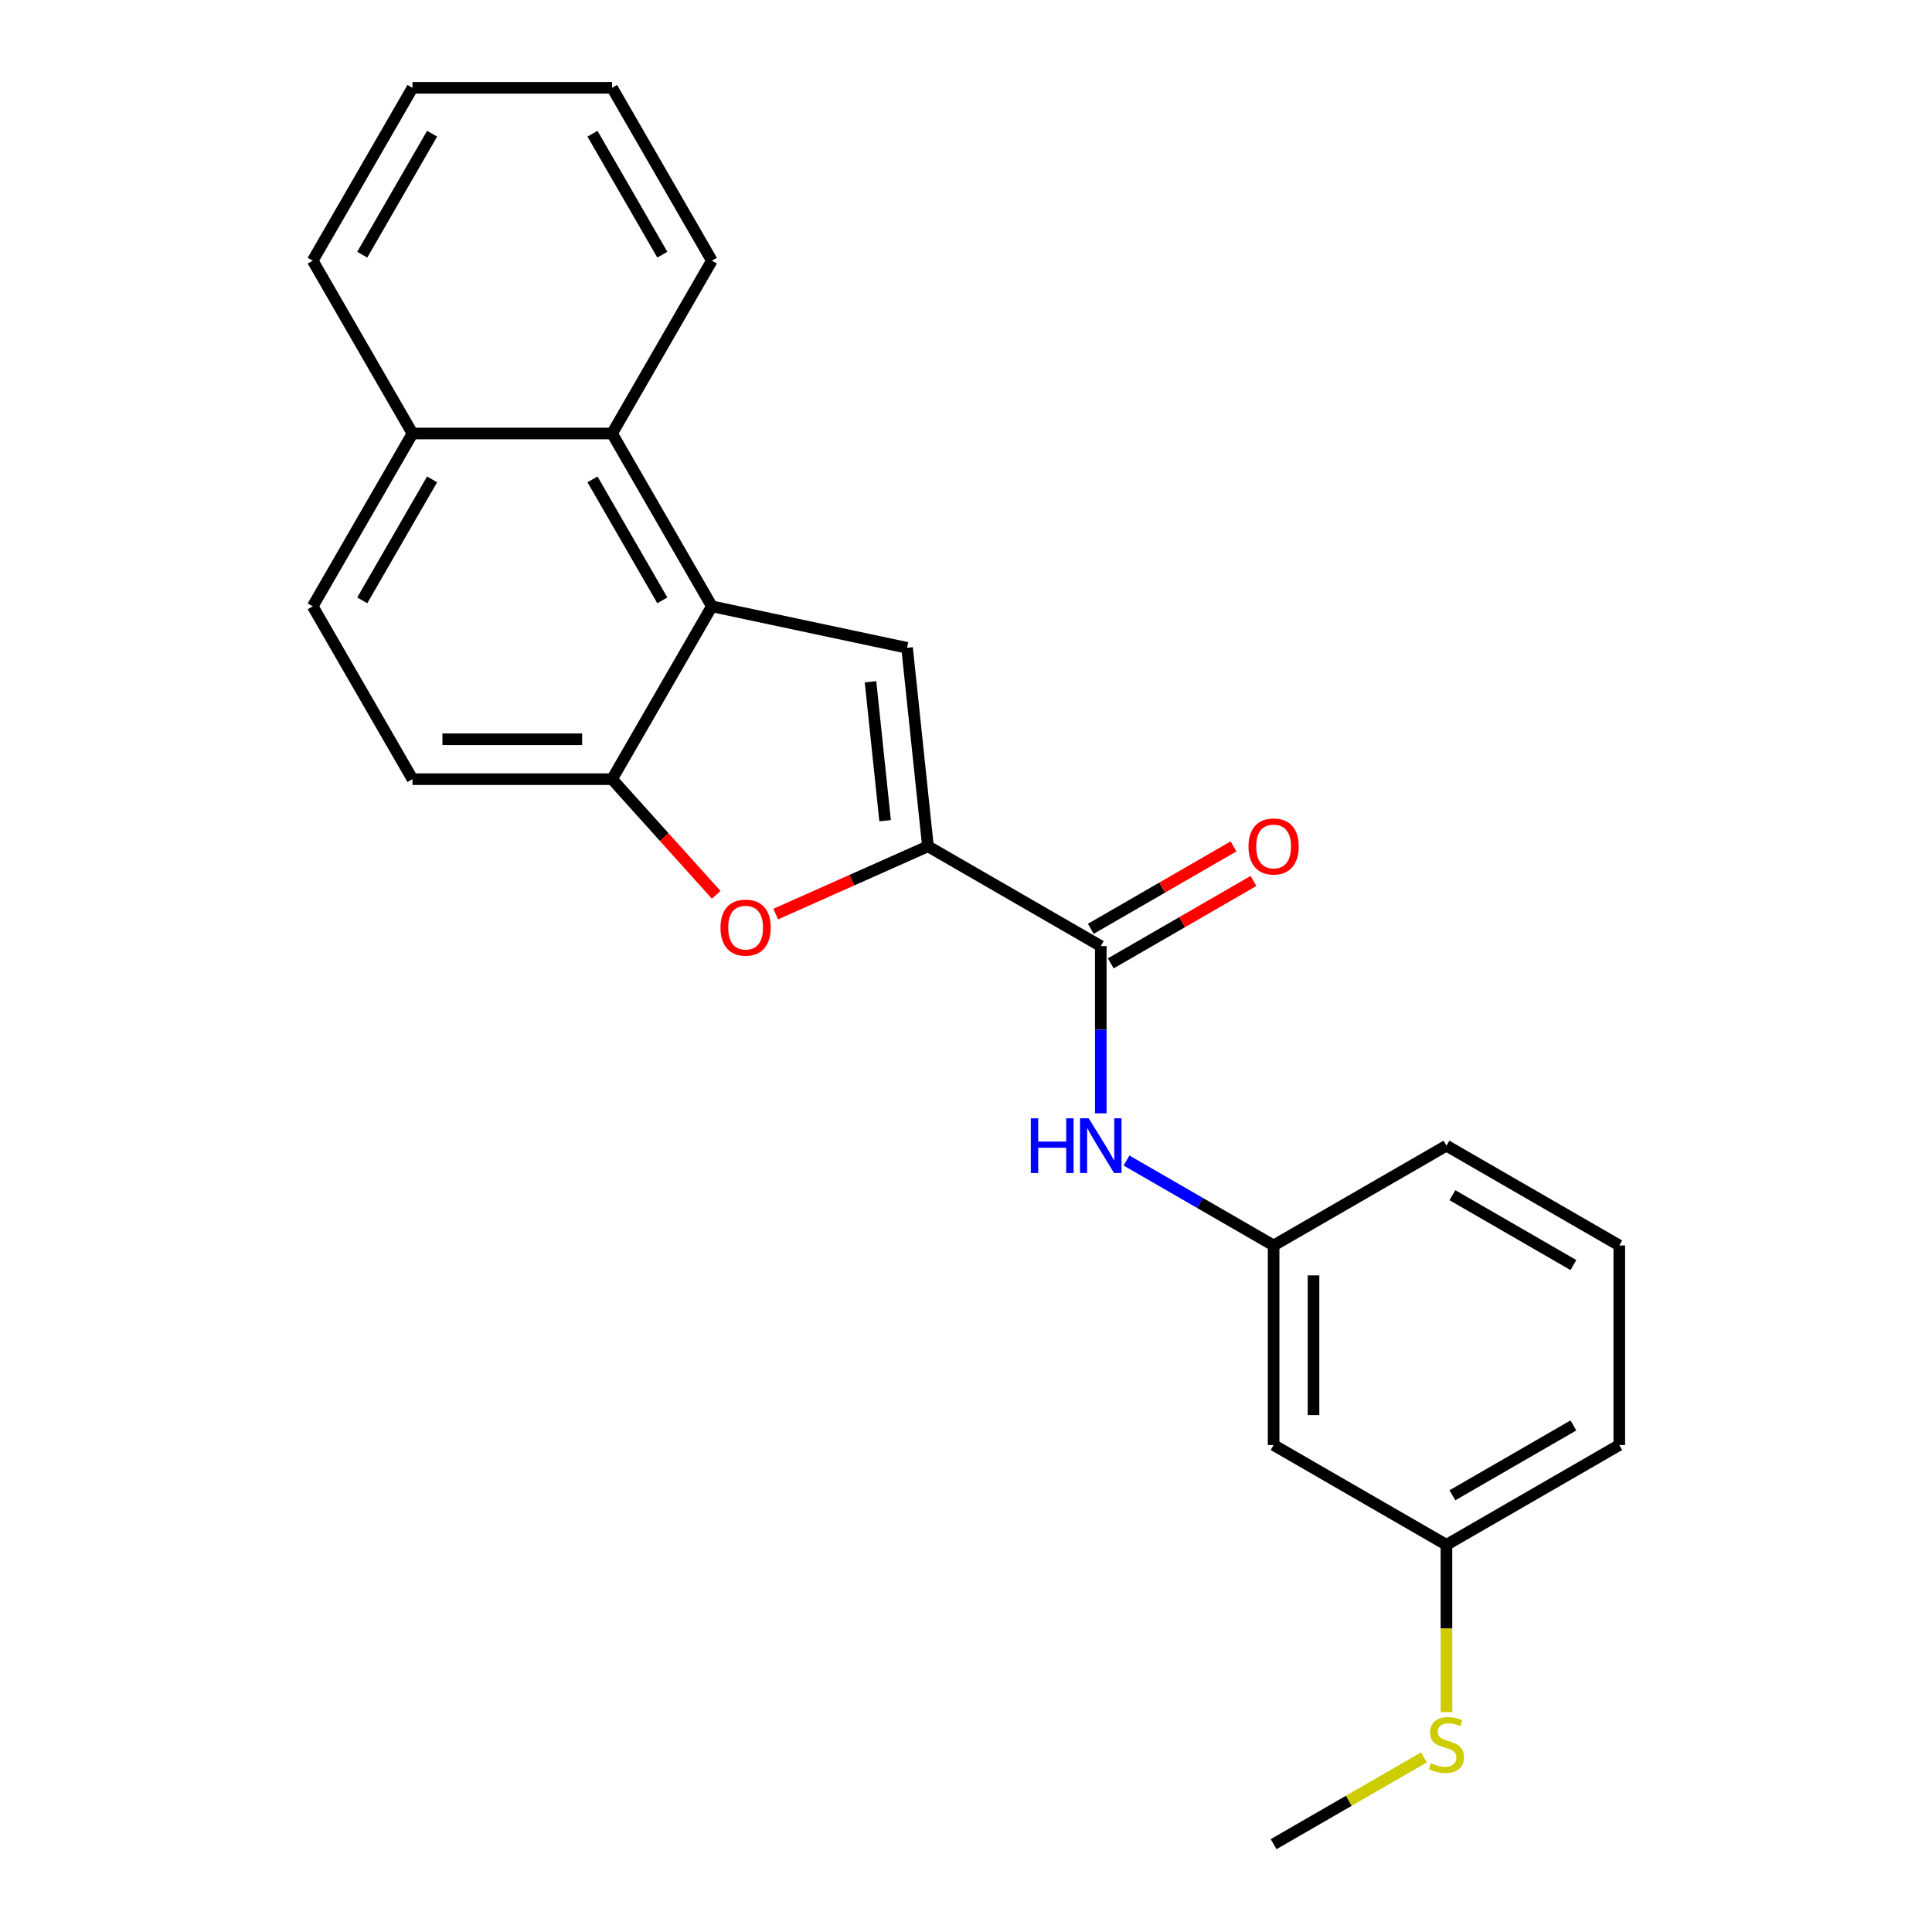 <?xml version='1.0' encoding='iso-8859-1'?>
<svg version='1.1' baseProfile='full'
              xmlns='http://www.w3.org/2000/svg'
                      xmlns:rdkit='http://www.rdkit.org/xml'
                      xmlns:xlink='http://www.w3.org/1999/xlink'
                  xml:space='preserve'
width='1000px' height='1000px' viewBox='0 0 1000 1000'>
<!-- END OF HEADER -->
<rect style='opacity:1.0;fill:#FFFFFF;stroke:none' width='1000' height='1000' x='0' y='0'> </rect>
<path class='bond-0' d='M 480.299,438.046 L 469.502,335.313' style='fill:none;fill-rule:evenodd;stroke:#000000;stroke-width:6px;stroke-linecap:butt;stroke-linejoin:miter;stroke-opacity:1' />
<path class='bond-0' d='M 458.133,424.796 L 450.575,352.882' style='fill:none;fill-rule:evenodd;stroke:#000000;stroke-width:6px;stroke-linecap:butt;stroke-linejoin:miter;stroke-opacity:1' />
<path class='bond-2' d='M 480.299,438.046 L 440.906,455.585' style='fill:none;fill-rule:evenodd;stroke:#000000;stroke-width:6px;stroke-linecap:butt;stroke-linejoin:miter;stroke-opacity:1' />
<path class='bond-2' d='M 440.906,455.585 L 401.513,473.124' style='fill:none;fill-rule:evenodd;stroke:#FF0000;stroke-width:6px;stroke-linecap:butt;stroke-linejoin:miter;stroke-opacity:1' />
<path class='bond-3' d='M 480.299,438.046 L 569.76,489.696' style='fill:none;fill-rule:evenodd;stroke:#000000;stroke-width:6px;stroke-linecap:butt;stroke-linejoin:miter;stroke-opacity:1' />
<path class='bond-1' d='M 469.502,335.313 L 368.459,313.835' style='fill:none;fill-rule:evenodd;stroke:#000000;stroke-width:6px;stroke-linecap:butt;stroke-linejoin:miter;stroke-opacity:1' />
<path class='bond-5' d='M 368.459,313.835 L 316.809,224.375' style='fill:none;fill-rule:evenodd;stroke:#000000;stroke-width:6px;stroke-linecap:butt;stroke-linejoin:miter;stroke-opacity:1' />
<path class='bond-5' d='M 342.82,310.746 L 306.665,248.124' style='fill:none;fill-rule:evenodd;stroke:#000000;stroke-width:6px;stroke-linecap:butt;stroke-linejoin:miter;stroke-opacity:1' />
<path class='bond-23' d='M 368.459,313.835 L 316.809,403.296' style='fill:none;fill-rule:evenodd;stroke:#000000;stroke-width:6px;stroke-linecap:butt;stroke-linejoin:miter;stroke-opacity:1' />
<path class='bond-4' d='M 370.711,463.16 L 343.76,433.228' style='fill:none;fill-rule:evenodd;stroke:#FF0000;stroke-width:6px;stroke-linecap:butt;stroke-linejoin:miter;stroke-opacity:1' />
<path class='bond-4' d='M 343.76,433.228 L 316.809,403.296' style='fill:none;fill-rule:evenodd;stroke:#000000;stroke-width:6px;stroke-linecap:butt;stroke-linejoin:miter;stroke-opacity:1' />
<path class='bond-6' d='M 569.76,489.696 L 569.76,532.975' style='fill:none;fill-rule:evenodd;stroke:#000000;stroke-width:6px;stroke-linecap:butt;stroke-linejoin:miter;stroke-opacity:1' />
<path class='bond-6' d='M 569.76,532.975 L 569.76,576.254' style='fill:none;fill-rule:evenodd;stroke:#0000FF;stroke-width:6px;stroke-linecap:butt;stroke-linejoin:miter;stroke-opacity:1' />
<path class='bond-8' d='M 574.925,498.642 L 611.864,477.316' style='fill:none;fill-rule:evenodd;stroke:#000000;stroke-width:6px;stroke-linecap:butt;stroke-linejoin:miter;stroke-opacity:1' />
<path class='bond-8' d='M 611.864,477.316 L 648.802,455.989' style='fill:none;fill-rule:evenodd;stroke:#FF0000;stroke-width:6px;stroke-linecap:butt;stroke-linejoin:miter;stroke-opacity:1' />
<path class='bond-8' d='M 564.595,480.75 L 601.534,459.424' style='fill:none;fill-rule:evenodd;stroke:#000000;stroke-width:6px;stroke-linecap:butt;stroke-linejoin:miter;stroke-opacity:1' />
<path class='bond-8' d='M 601.534,459.424 L 638.472,438.097' style='fill:none;fill-rule:evenodd;stroke:#FF0000;stroke-width:6px;stroke-linecap:butt;stroke-linejoin:miter;stroke-opacity:1' />
<path class='bond-9' d='M 316.809,403.296 L 213.509,403.296' style='fill:none;fill-rule:evenodd;stroke:#000000;stroke-width:6px;stroke-linecap:butt;stroke-linejoin:miter;stroke-opacity:1' />
<path class='bond-9' d='M 301.314,382.636 L 229.004,382.636' style='fill:none;fill-rule:evenodd;stroke:#000000;stroke-width:6px;stroke-linecap:butt;stroke-linejoin:miter;stroke-opacity:1' />
<path class='bond-11' d='M 316.809,224.375 L 213.509,224.375' style='fill:none;fill-rule:evenodd;stroke:#000000;stroke-width:6px;stroke-linecap:butt;stroke-linejoin:miter;stroke-opacity:1' />
<path class='bond-15' d='M 316.809,224.375 L 368.459,134.915' style='fill:none;fill-rule:evenodd;stroke:#000000;stroke-width:6px;stroke-linecap:butt;stroke-linejoin:miter;stroke-opacity:1' />
<path class='bond-7' d='M 583.082,600.688 L 621.151,622.667' style='fill:none;fill-rule:evenodd;stroke:#0000FF;stroke-width:6px;stroke-linecap:butt;stroke-linejoin:miter;stroke-opacity:1' />
<path class='bond-7' d='M 621.151,622.667 L 659.22,644.646' style='fill:none;fill-rule:evenodd;stroke:#000000;stroke-width:6px;stroke-linecap:butt;stroke-linejoin:miter;stroke-opacity:1' />
<path class='bond-10' d='M 659.22,644.646 L 659.22,747.946' style='fill:none;fill-rule:evenodd;stroke:#000000;stroke-width:6px;stroke-linecap:butt;stroke-linejoin:miter;stroke-opacity:1' />
<path class='bond-10' d='M 679.88,660.141 L 679.88,732.451' style='fill:none;fill-rule:evenodd;stroke:#000000;stroke-width:6px;stroke-linecap:butt;stroke-linejoin:miter;stroke-opacity:1' />
<path class='bond-17' d='M 659.22,644.646 L 748.68,592.996' style='fill:none;fill-rule:evenodd;stroke:#000000;stroke-width:6px;stroke-linecap:butt;stroke-linejoin:miter;stroke-opacity:1' />
<path class='bond-12' d='M 213.509,403.296 L 161.86,313.835' style='fill:none;fill-rule:evenodd;stroke:#000000;stroke-width:6px;stroke-linecap:butt;stroke-linejoin:miter;stroke-opacity:1' />
<path class='bond-13' d='M 659.22,747.946 L 748.68,799.596' style='fill:none;fill-rule:evenodd;stroke:#000000;stroke-width:6px;stroke-linecap:butt;stroke-linejoin:miter;stroke-opacity:1' />
<path class='bond-19' d='M 213.509,224.375 L 161.86,134.915' style='fill:none;fill-rule:evenodd;stroke:#000000;stroke-width:6px;stroke-linecap:butt;stroke-linejoin:miter;stroke-opacity:1' />
<path class='bond-24' d='M 213.509,224.375 L 161.86,313.835' style='fill:none;fill-rule:evenodd;stroke:#000000;stroke-width:6px;stroke-linecap:butt;stroke-linejoin:miter;stroke-opacity:1' />
<path class='bond-24' d='M 223.654,248.124 L 187.499,310.746' style='fill:none;fill-rule:evenodd;stroke:#000000;stroke-width:6px;stroke-linecap:butt;stroke-linejoin:miter;stroke-opacity:1' />
<path class='bond-14' d='M 748.68,799.596 L 748.68,842.894' style='fill:none;fill-rule:evenodd;stroke:#000000;stroke-width:6px;stroke-linecap:butt;stroke-linejoin:miter;stroke-opacity:1' />
<path class='bond-14' d='M 748.68,842.894 L 748.68,886.193' style='fill:none;fill-rule:evenodd;stroke:#CCCC00;stroke-width:6px;stroke-linecap:butt;stroke-linejoin:miter;stroke-opacity:1' />
<path class='bond-25' d='M 748.68,799.596 L 838.14,747.946' style='fill:none;fill-rule:evenodd;stroke:#000000;stroke-width:6px;stroke-linecap:butt;stroke-linejoin:miter;stroke-opacity:1' />
<path class='bond-25' d='M 751.769,773.956 L 814.391,737.801' style='fill:none;fill-rule:evenodd;stroke:#000000;stroke-width:6px;stroke-linecap:butt;stroke-linejoin:miter;stroke-opacity:1' />
<path class='bond-20' d='M 737.018,909.629 L 698.119,932.087' style='fill:none;fill-rule:evenodd;stroke:#CCCC00;stroke-width:6px;stroke-linecap:butt;stroke-linejoin:miter;stroke-opacity:1' />
<path class='bond-20' d='M 698.119,932.087 L 659.22,954.545' style='fill:none;fill-rule:evenodd;stroke:#000000;stroke-width:6px;stroke-linecap:butt;stroke-linejoin:miter;stroke-opacity:1' />
<path class='bond-21' d='M 368.459,134.915 L 316.809,45.455' style='fill:none;fill-rule:evenodd;stroke:#000000;stroke-width:6px;stroke-linecap:butt;stroke-linejoin:miter;stroke-opacity:1' />
<path class='bond-21' d='M 342.82,131.826 L 306.665,69.204' style='fill:none;fill-rule:evenodd;stroke:#000000;stroke-width:6px;stroke-linecap:butt;stroke-linejoin:miter;stroke-opacity:1' />
<path class='bond-16' d='M 838.14,644.646 L 748.68,592.996' style='fill:none;fill-rule:evenodd;stroke:#000000;stroke-width:6px;stroke-linecap:butt;stroke-linejoin:miter;stroke-opacity:1' />
<path class='bond-16' d='M 814.391,654.791 L 751.769,618.636' style='fill:none;fill-rule:evenodd;stroke:#000000;stroke-width:6px;stroke-linecap:butt;stroke-linejoin:miter;stroke-opacity:1' />
<path class='bond-18' d='M 838.14,644.646 L 838.14,747.946' style='fill:none;fill-rule:evenodd;stroke:#000000;stroke-width:6px;stroke-linecap:butt;stroke-linejoin:miter;stroke-opacity:1' />
<path class='bond-26' d='M 161.86,134.915 L 213.509,45.455' style='fill:none;fill-rule:evenodd;stroke:#000000;stroke-width:6px;stroke-linecap:butt;stroke-linejoin:miter;stroke-opacity:1' />
<path class='bond-26' d='M 187.499,131.826 L 223.654,69.204' style='fill:none;fill-rule:evenodd;stroke:#000000;stroke-width:6px;stroke-linecap:butt;stroke-linejoin:miter;stroke-opacity:1' />
<path class='bond-22' d='M 316.809,45.455 L 213.509,45.455' style='fill:none;fill-rule:evenodd;stroke:#000000;stroke-width:6px;stroke-linecap:butt;stroke-linejoin:miter;stroke-opacity:1' />
<path  class='atom-3' d='M 372.93 480.142
Q 372.93 473.342, 376.29 469.542
Q 379.65 465.742, 385.93 465.742
Q 392.21 465.742, 395.57 469.542
Q 398.93 473.342, 398.93 480.142
Q 398.93 487.022, 395.53 490.942
Q 392.13 494.822, 385.93 494.822
Q 379.69 494.822, 376.29 490.942
Q 372.93 487.062, 372.93 480.142
M 385.93 491.622
Q 390.25 491.622, 392.57 488.742
Q 394.93 485.822, 394.93 480.142
Q 394.93 474.582, 392.57 471.782
Q 390.25 468.942, 385.93 468.942
Q 381.61 468.942, 379.25 471.742
Q 376.93 474.542, 376.93 480.142
Q 376.93 485.862, 379.25 488.742
Q 381.61 491.622, 385.93 491.622
' fill='#FF0000'/>
<path  class='atom-7' d='M 533.54 578.836
L 537.38 578.836
L 537.38 590.876
L 551.86 590.876
L 551.86 578.836
L 555.7 578.836
L 555.7 607.156
L 551.86 607.156
L 551.86 594.076
L 537.38 594.076
L 537.38 607.156
L 533.54 607.156
L 533.54 578.836
' fill='#0000FF'/>
<path  class='atom-7' d='M 563.5 578.836
L 572.78 593.836
Q 573.7 595.316, 575.18 597.996
Q 576.66 600.676, 576.74 600.836
L 576.74 578.836
L 580.5 578.836
L 580.5 607.156
L 576.62 607.156
L 566.66 590.756
Q 565.5 588.836, 564.26 586.636
Q 563.06 584.436, 562.7 583.756
L 562.7 607.156
L 559.02 607.156
L 559.02 578.836
L 563.5 578.836
' fill='#0000FF'/>
<path  class='atom-9' d='M 646.22 438.126
Q 646.22 431.326, 649.58 427.526
Q 652.94 423.726, 659.22 423.726
Q 665.5 423.726, 668.86 427.526
Q 672.22 431.326, 672.22 438.126
Q 672.22 445.006, 668.82 448.926
Q 665.42 452.806, 659.22 452.806
Q 652.98 452.806, 649.58 448.926
Q 646.22 445.046, 646.22 438.126
M 659.22 449.606
Q 663.54 449.606, 665.86 446.726
Q 668.22 443.806, 668.22 438.126
Q 668.22 432.566, 665.86 429.766
Q 663.54 426.926, 659.22 426.926
Q 654.9 426.926, 652.54 429.726
Q 650.22 432.526, 650.22 438.126
Q 650.22 443.846, 652.54 446.726
Q 654.9 449.606, 659.22 449.606
' fill='#FF0000'/>
<path  class='atom-15' d='M 740.68 912.616
Q 741 912.736, 742.32 913.296
Q 743.64 913.856, 745.08 914.216
Q 746.56 914.536, 748 914.536
Q 750.68 914.536, 752.24 913.256
Q 753.8 911.936, 753.8 909.656
Q 753.8 908.096, 753 907.136
Q 752.24 906.176, 751.04 905.656
Q 749.84 905.136, 747.84 904.536
Q 745.32 903.776, 743.8 903.056
Q 742.32 902.336, 741.24 900.816
Q 740.2 899.296, 740.2 896.736
Q 740.2 893.176, 742.6 890.976
Q 745.04 888.776, 749.84 888.776
Q 753.12 888.776, 756.84 890.336
L 755.92 893.416
Q 752.52 892.016, 749.96 892.016
Q 747.2 892.016, 745.68 893.176
Q 744.16 894.296, 744.2 896.256
Q 744.2 897.776, 744.96 898.696
Q 745.76 899.616, 746.88 900.136
Q 748.04 900.656, 749.96 901.256
Q 752.52 902.056, 754.04 902.856
Q 755.56 903.656, 756.64 905.296
Q 757.76 906.896, 757.76 909.656
Q 757.76 913.576, 755.12 915.696
Q 752.52 917.776, 748.16 917.776
Q 745.64 917.776, 743.72 917.216
Q 741.84 916.696, 739.6 915.776
L 740.68 912.616
' fill='#CCCC00'/>
</svg>
